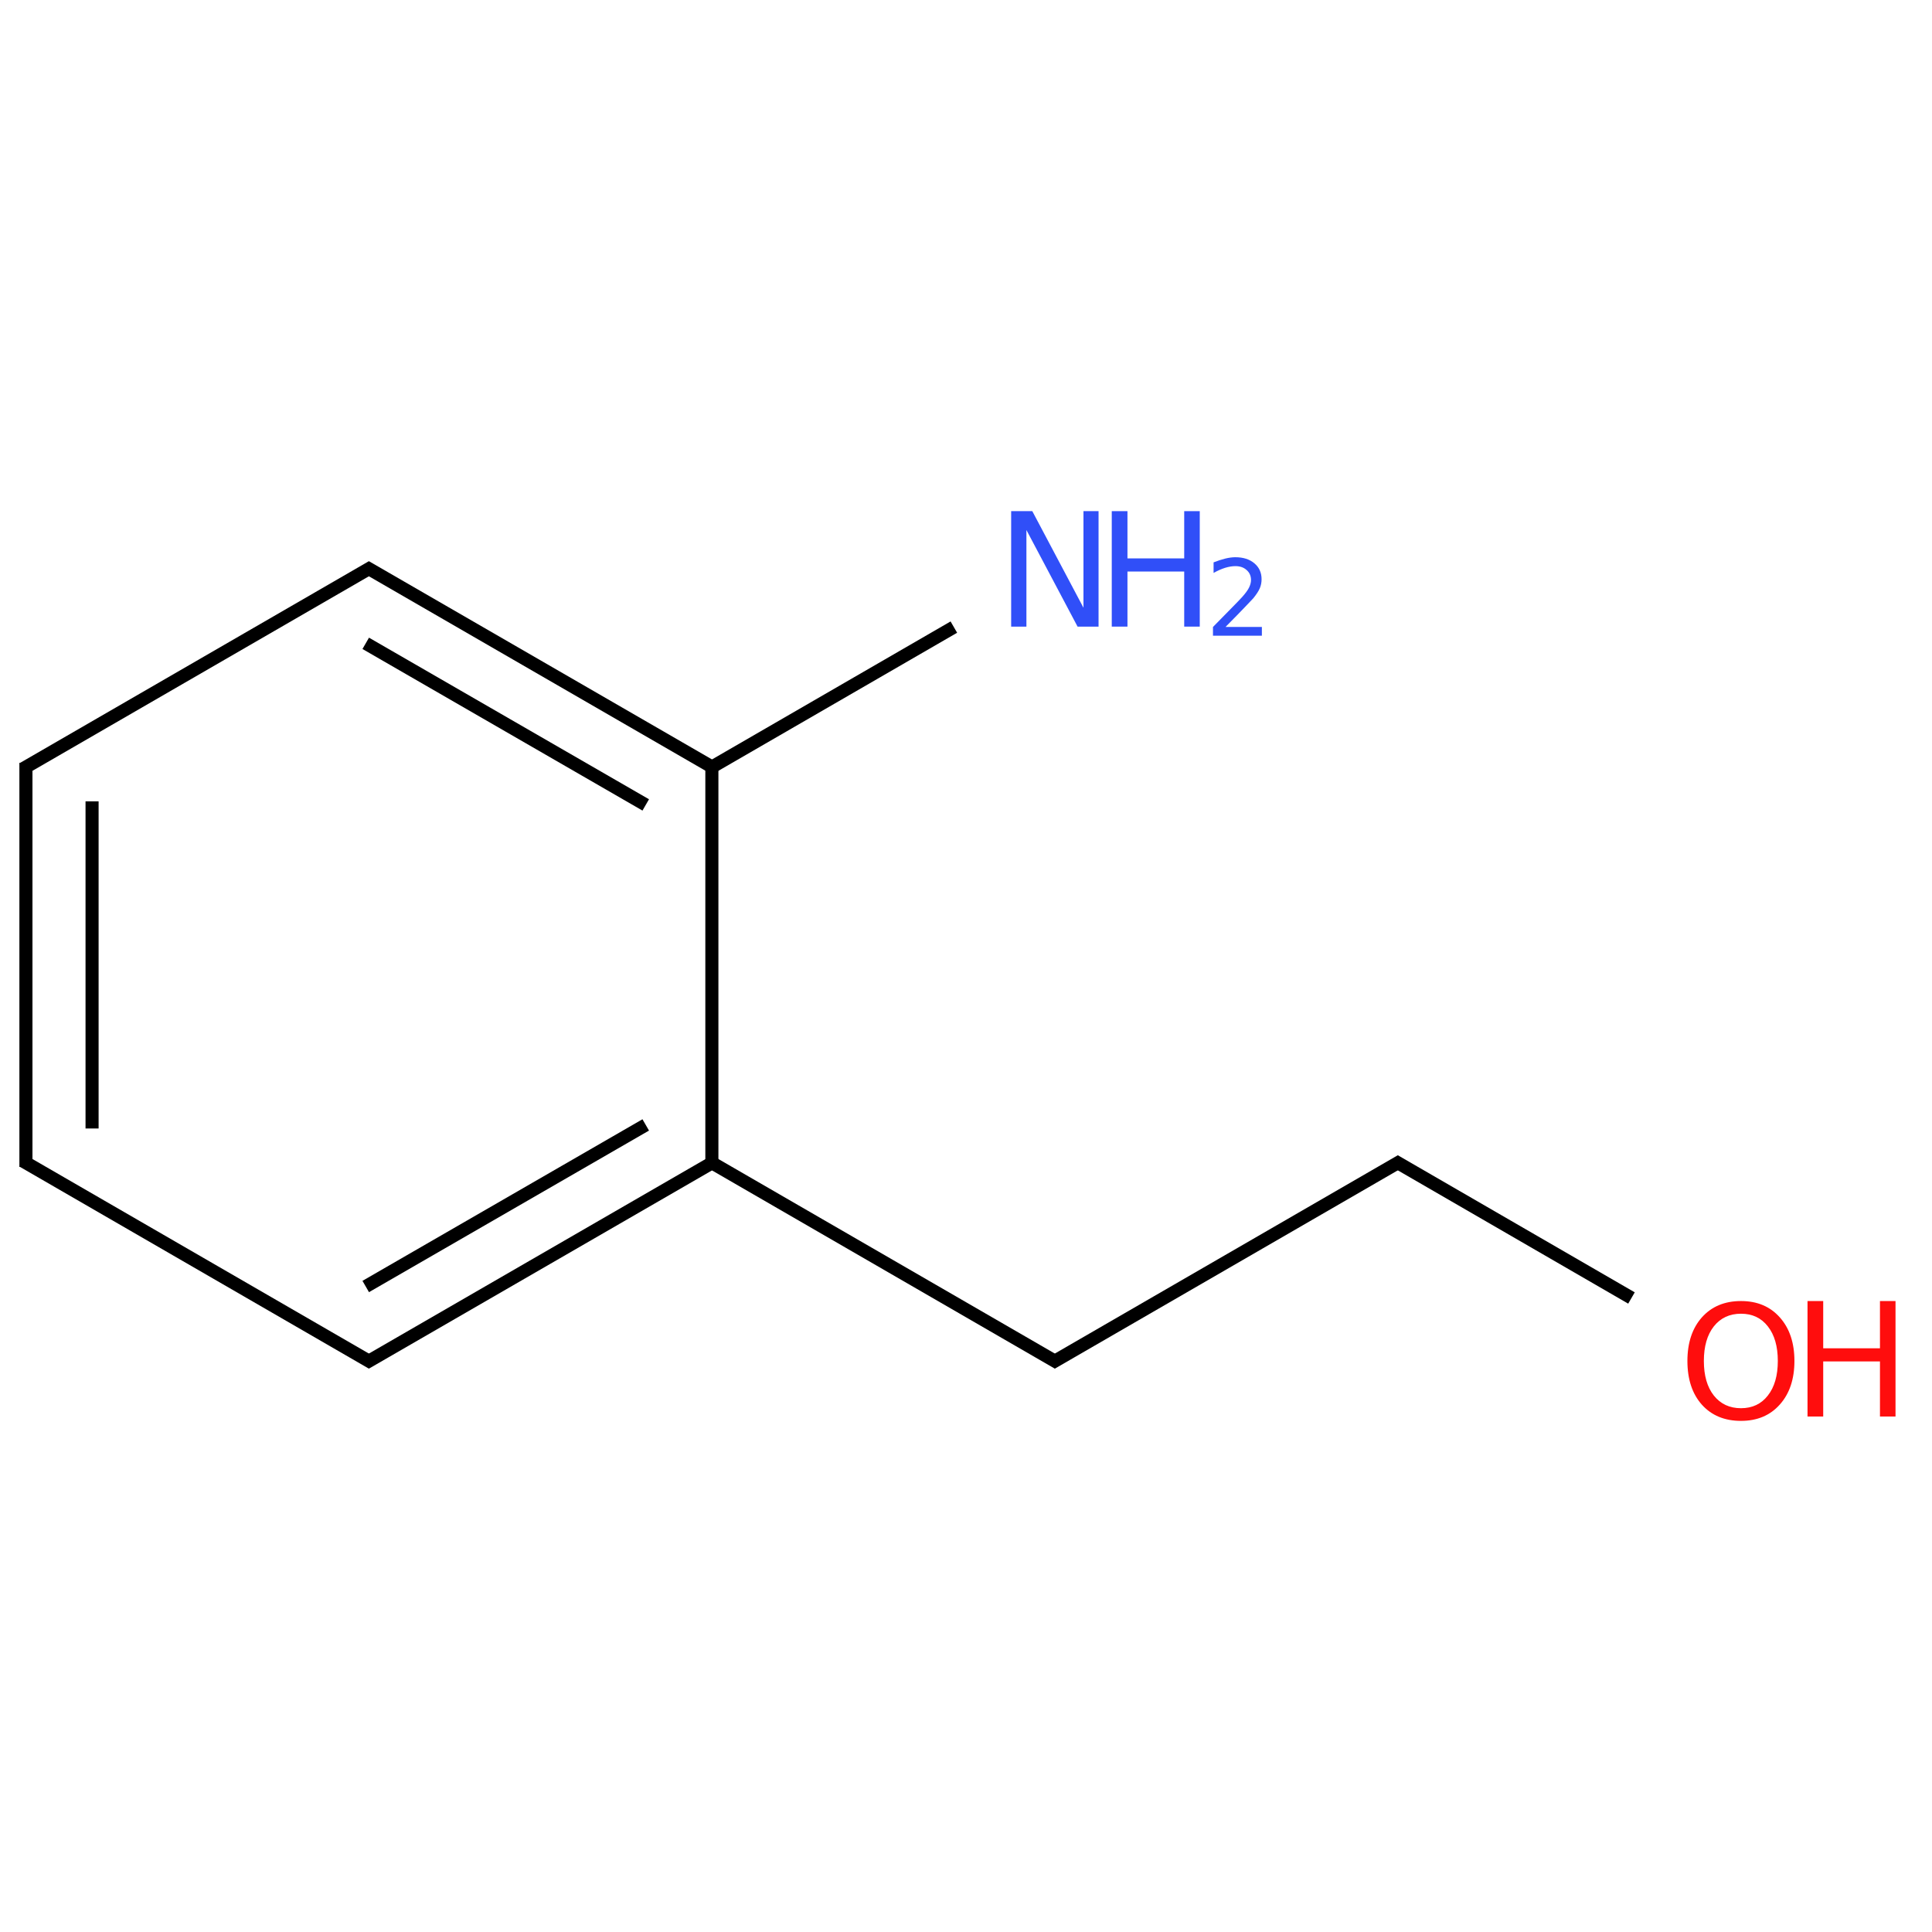 <?xml version="1.0" encoding="UTF-8"?>
<svg xmlns="http://www.w3.org/2000/svg" xmlns:xlink="http://www.w3.org/1999/xlink" width="200" height="200" viewBox="0 0 200 200">
<defs>
<g>
<g id="glyph-0-0">
<path d="M 0.812 2.906 L 0.812 -11.562 L 9.016 -11.562 L 9.016 2.906 Z M 1.734 1.984 L 8.109 1.984 L 8.109 -10.641 L 1.734 -10.641 Z M 1.734 1.984 "/>
</g>
<g id="glyph-0-1">
<path d="M 6.469 -10.859 C 5.289 -10.859 4.352 -10.422 3.656 -9.547 C 2.969 -8.672 2.625 -7.477 2.625 -5.969 C 2.625 -4.457 2.969 -3.266 3.656 -2.391 C 4.352 -1.516 5.289 -1.078 6.469 -1.078 C 7.645 -1.078 8.57 -1.516 9.25 -2.391 C 9.938 -3.266 10.281 -4.457 10.281 -5.969 C 10.281 -7.477 9.938 -8.672 9.25 -9.547 C 8.57 -10.422 7.645 -10.859 6.469 -10.859 Z M 6.469 -12.172 C 8.145 -12.172 9.484 -11.609 10.484 -10.484 C 11.492 -9.359 12 -7.852 12 -5.969 C 12 -4.082 11.492 -2.578 10.484 -1.453 C 9.484 -0.328 8.145 0.234 6.469 0.234 C 4.781 0.234 3.43 -0.32 2.422 -1.438 C 1.422 -2.562 0.922 -4.07 0.922 -5.969 C 0.922 -7.852 1.422 -9.359 2.422 -10.484 C 3.43 -11.609 4.781 -12.172 6.469 -12.172 Z M 6.469 -12.172 "/>
</g>
<g id="glyph-0-2">
<path d="M 1.609 -11.953 L 3.234 -11.953 L 3.234 -7.062 L 9.109 -7.062 L 9.109 -11.953 L 10.719 -11.953 L 10.719 0 L 9.109 0 L 9.109 -5.703 L 3.234 -5.703 L 3.234 0 L 1.609 0 Z M 1.609 -11.953 "/>
</g>
<g id="glyph-0-3">
<path d="M 1.609 -11.953 L 3.797 -11.953 L 9.094 -1.953 L 9.094 -11.953 L 10.656 -11.953 L 10.656 0 L 8.484 0 L 3.188 -10 L 3.188 0 L 1.609 0 Z M 1.609 -11.953 "/>
</g>
<g id="glyph-1-0">
<path d="M 0.547 1.938 L 0.547 -7.719 L 6.016 -7.719 L 6.016 1.938 Z M 1.156 1.328 L 5.406 1.328 L 5.406 -7.094 L 1.156 -7.094 Z M 1.156 1.328 "/>
</g>
<g id="glyph-1-1">
<path d="M 2.094 -0.906 L 5.859 -0.906 L 5.859 0 L 0.797 0 L 0.797 -0.906 C 1.211 -1.332 1.77 -1.898 2.469 -2.609 C 3.176 -3.328 3.625 -3.789 3.812 -4 C 4.156 -4.383 4.395 -4.711 4.531 -4.984 C 4.664 -5.254 4.734 -5.516 4.734 -5.766 C 4.734 -6.191 4.582 -6.535 4.281 -6.797 C 3.988 -7.066 3.602 -7.203 3.125 -7.203 C 2.789 -7.203 2.438 -7.145 2.062 -7.031 C 1.688 -6.914 1.285 -6.738 0.859 -6.5 L 0.859 -7.594 C 1.285 -7.758 1.688 -7.891 2.062 -7.984 C 2.445 -8.078 2.797 -8.125 3.109 -8.125 C 3.93 -8.125 4.586 -7.914 5.078 -7.5 C 5.578 -7.082 5.828 -6.531 5.828 -5.844 C 5.828 -5.508 5.766 -5.195 5.641 -4.906 C 5.516 -4.613 5.289 -4.27 4.969 -3.875 C 4.875 -3.77 4.586 -3.469 4.109 -2.969 C 3.641 -2.477 2.969 -1.789 2.094 -0.906 Z M 2.094 -0.906 "/>
</g>
</g>
</defs>
<path fill="none" stroke-width="0.033" stroke-linecap="butt" stroke-linejoin="miter" stroke="rgb(0%, 0%, 0%)" stroke-opacity="1" stroke-miterlimit="10" d="M 1.732 1.51 L 1.732 0.49 " transform="matrix(40.998, 0, 0, 40.998, 2.684, 58.89)"/>
<path fill="none" stroke-width="0.033" stroke-linecap="butt" stroke-linejoin="miter" stroke="rgb(0%, 0%, 0%)" stroke-opacity="1" stroke-miterlimit="10" d="M 1.732 0.5 L 0.858 -0.005 " transform="matrix(40.998, 0, 0, 40.998, 2.684, 58.89)"/>
<path fill="none" stroke-width="0.033" stroke-linecap="butt" stroke-linejoin="miter" stroke="rgb(0%, 0%, 0%)" stroke-opacity="1" stroke-miterlimit="10" d="M 1.565 0.596 L 0.858 0.188 " transform="matrix(40.998, 0, 0, 40.998, 2.684, 58.89)"/>
<path fill="none" stroke-width="0.033" stroke-linecap="butt" stroke-linejoin="miter" stroke="rgb(0%, 0%, 0%)" stroke-opacity="1" stroke-miterlimit="10" d="M 0.874 -0.005 L -0.008 0.505 " transform="matrix(40.998, 0, 0, 40.998, 2.684, 58.89)"/>
<path fill="none" stroke-width="0.033" stroke-linecap="butt" stroke-linejoin="miter" stroke="rgb(0%, 0%, 0%)" stroke-opacity="1" stroke-miterlimit="10" d="M -0 0.49 L -0 1.51 " transform="matrix(40.998, 0, 0, 40.998, 2.684, 58.89)"/>
<path fill="none" stroke-width="0.033" stroke-linecap="butt" stroke-linejoin="miter" stroke="rgb(0%, 0%, 0%)" stroke-opacity="1" stroke-miterlimit="10" d="M 0.167 0.587 L 0.167 1.413 " transform="matrix(40.998, 0, 0, 40.998, 2.684, 58.89)"/>
<path fill="none" stroke-width="0.033" stroke-linecap="butt" stroke-linejoin="miter" stroke="rgb(0%, 0%, 0%)" stroke-opacity="1" stroke-miterlimit="10" d="M -0.008 1.495 L 0.874 2.005 " transform="matrix(40.998, 0, 0, 40.998, 2.684, 58.89)"/>
<path fill="none" stroke-width="0.033" stroke-linecap="butt" stroke-linejoin="miter" stroke="rgb(0%, 0%, 0%)" stroke-opacity="1" stroke-miterlimit="10" d="M 1.732 1.5 L 0.858 2.005 " transform="matrix(40.998, 0, 0, 40.998, 2.684, 58.89)"/>
<path fill="none" stroke-width="0.033" stroke-linecap="butt" stroke-linejoin="miter" stroke="rgb(0%, 0%, 0%)" stroke-opacity="1" stroke-miterlimit="10" d="M 1.565 1.404 L 0.858 1.812 " transform="matrix(40.998, 0, 0, 40.998, 2.684, 58.89)"/>
<path fill="none" stroke-width="0.033" stroke-linecap="butt" stroke-linejoin="miter" stroke="rgb(0%, 0%, 0%)" stroke-opacity="1" stroke-miterlimit="10" d="M 3.472 1.495 L 2.59 2.005 " transform="matrix(40.998, 0, 0, 40.998, 2.684, 58.89)"/>
<path fill="none" stroke-width="0.033" stroke-linecap="butt" stroke-linejoin="miter" stroke="rgb(0%, 0%, 0%)" stroke-opacity="1" stroke-miterlimit="10" d="M 3.456 1.495 L 4.054 1.841 " transform="matrix(40.998, 0, 0, 40.998, 2.684, 58.89)"/>
<path fill="none" stroke-width="0.033" stroke-linecap="butt" stroke-linejoin="miter" stroke="rgb(0%, 0%, 0%)" stroke-opacity="1" stroke-miterlimit="10" d="M 1.724 1.495 L 2.606 2.005 " transform="matrix(40.998, 0, 0, 40.998, 2.684, 58.89)"/>
<path fill="none" stroke-width="0.033" stroke-linecap="butt" stroke-linejoin="miter" stroke="rgb(0%, 0%, 0%)" stroke-opacity="1" stroke-miterlimit="10" d="M 1.724 0.505 L 2.343 0.147 " transform="matrix(40.998, 0, 0, 40.998, 2.684, 58.89)"/>
<g fill="rgb(100%, 5.1%, 5.1%)" fill-opacity="1">
<use xlink:href="#glyph-0-1" x="173.758" y="146.855"/>
</g>
<g fill="rgb(100%, 5.1%, 5.1%)" fill-opacity="1">
<use xlink:href="#glyph-0-2" x="185.504" y="146.637"/>
</g>
<g fill="rgb(19%, 31%, 97%)" fill-opacity="1">
<use xlink:href="#glyph-0-3" x="103.066" y="64.867"/>
</g>
<g fill="rgb(19%, 31%, 97%)" fill-opacity="1">
<use xlink:href="#glyph-0-2" x="113.48" y="64.867"/>
</g>
<g fill="rgb(19%, 31%, 97%)" fill-opacity="1">
<use xlink:href="#glyph-1-1" x="124.77" y="65.809"/>
</g>
</svg>
